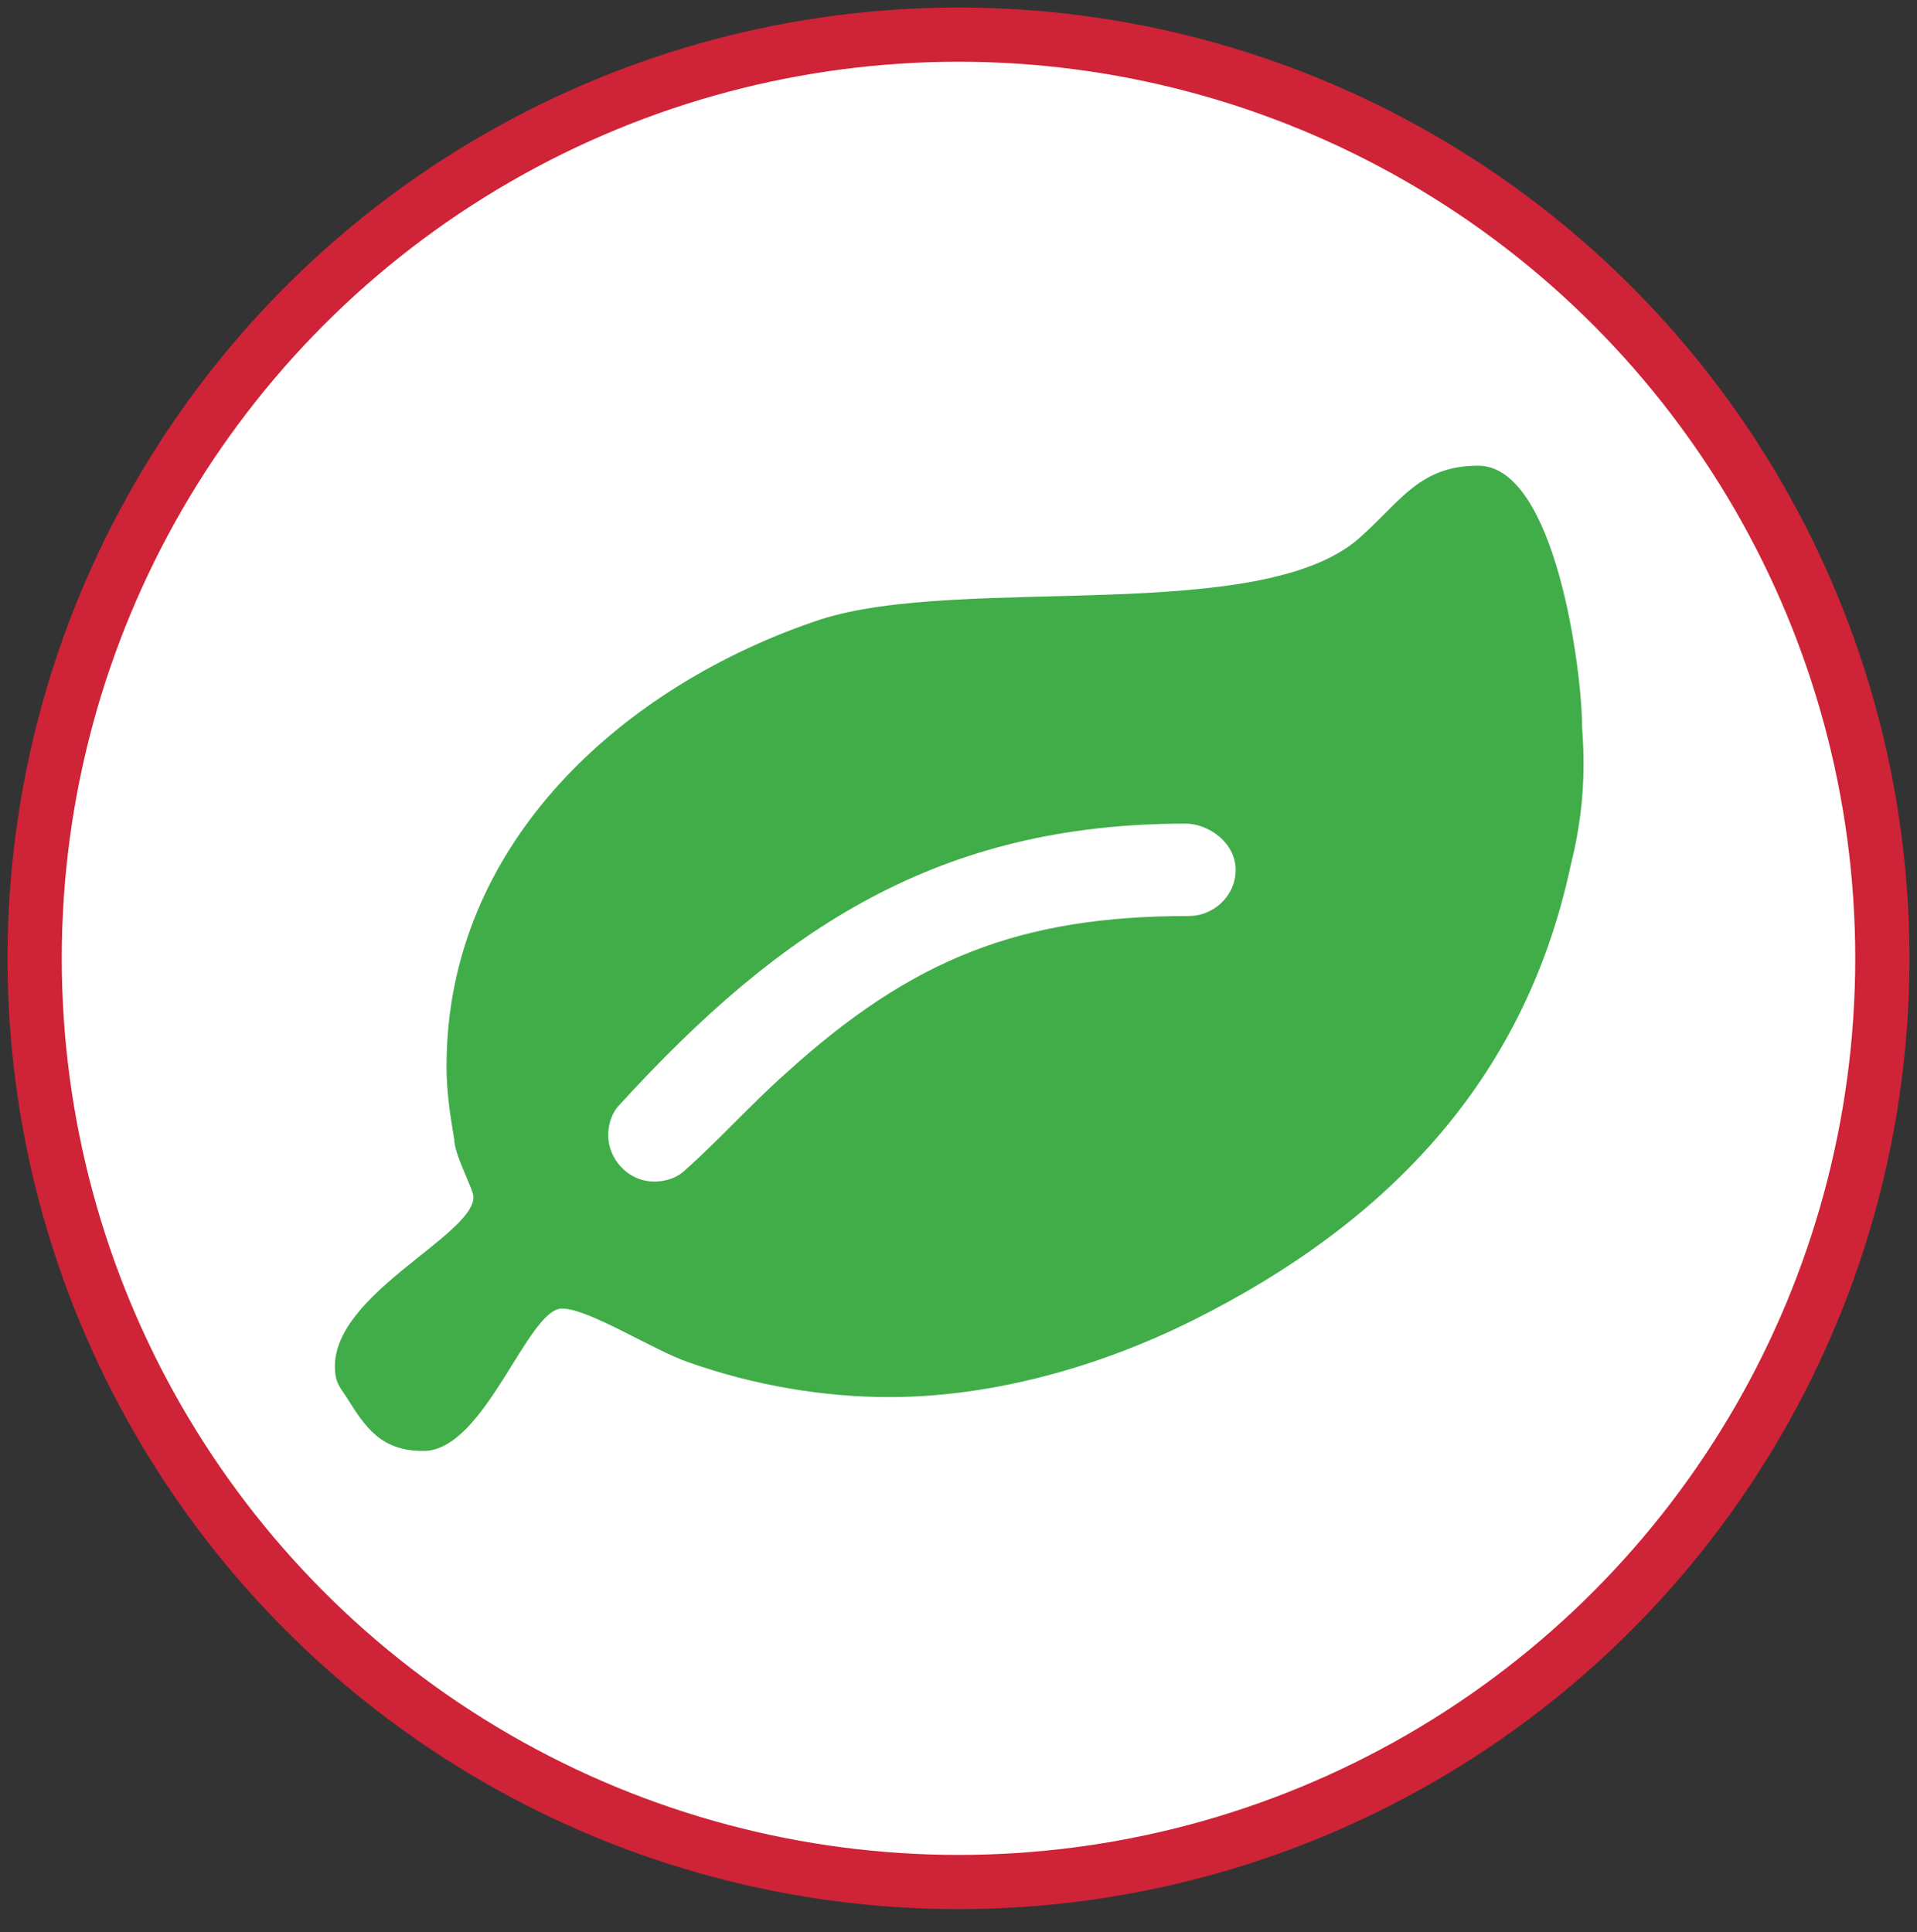 <?xml version="1.0" encoding="utf-8"?>
<!-- Generator: Adobe Illustrator 19.1.0, SVG Export Plug-In . SVG Version: 6.00 Build 0)  -->
<svg version="1.1" id="Layer_1" xmlns="http://www.w3.org/2000/svg" xmlns:xlink="http://www.w3.org/1999/xlink" x="0px" y="0px"
	 viewBox="-280 371.8 49.8 50.2" style="enable-background:new -280 371.8 49.8 50.2;" xml:space="preserve">
<rect x="-280" y="371.8" width="49.8" height="50.2" fill="#333333" stroke="none"/>
<style type="text/css">
	.st0{fill:#FFFFFF;}
	.st1{fill:none;stroke:#CF2337;stroke-width:1.409;}
	.st2{fill:#41AD49;}
</style>
<g>
	<g>
		<path class="st0" d="M-255.1,420.7c13.2,0,24-10.7,24-24c0-13.3-10.7-24-24-24c-13.3,0-23.9,10.8-23.9,24
			C-279,409.9-268.3,420.7-255.1,420.7"/>
		<circle class="st1" cx="-255.1" cy="396.7" r="24"/>
	</g>
</g>
<path class="st2" d="M-239.2,394.3c-1.2,5.6-4.8,9.3-9.8,11.8c-2.4,1.2-5.2,2-7.9,2c-1.7,0-3.5-0.3-5.2-0.9
	c-0.9-0.3-2.6-1.4-3.3-1.4c-0.9,0-2,3.7-3.6,3.7c-1.1,0-1.5-0.6-2-1.4c-0.2-0.3-0.3-0.4-0.3-0.8c0-1.9,3.6-3.4,3.6-4.4
	c0-0.2-0.5-1.1-0.5-1.5c-0.1-0.6-0.2-1.2-0.2-1.9c0-5.8,4.6-9.9,9.7-11.6c3.7-1.2,11.6,0.2,14.1-2.2c1-0.9,1.5-1.8,3-1.8
	c2,0,2.7,5.3,2.7,6.8C-238.8,392-238.9,393.1-239.2,394.3z M-249.2,393.2c-6.4,0-10.5,2.7-14.7,7.3c-0.2,0.2-0.3,0.5-0.3,0.8
	c0,0.6,0.5,1.2,1.2,1.2c0.3,0,0.6-0.1,0.8-0.3c0.9-0.8,1.7-1.7,2.6-2.5c3.3-3,6.1-4.1,10.5-4.1c0.6,0,1.2-0.5,1.2-1.2
	S-248.6,393.2-249.2,393.2z"/>
</svg>
